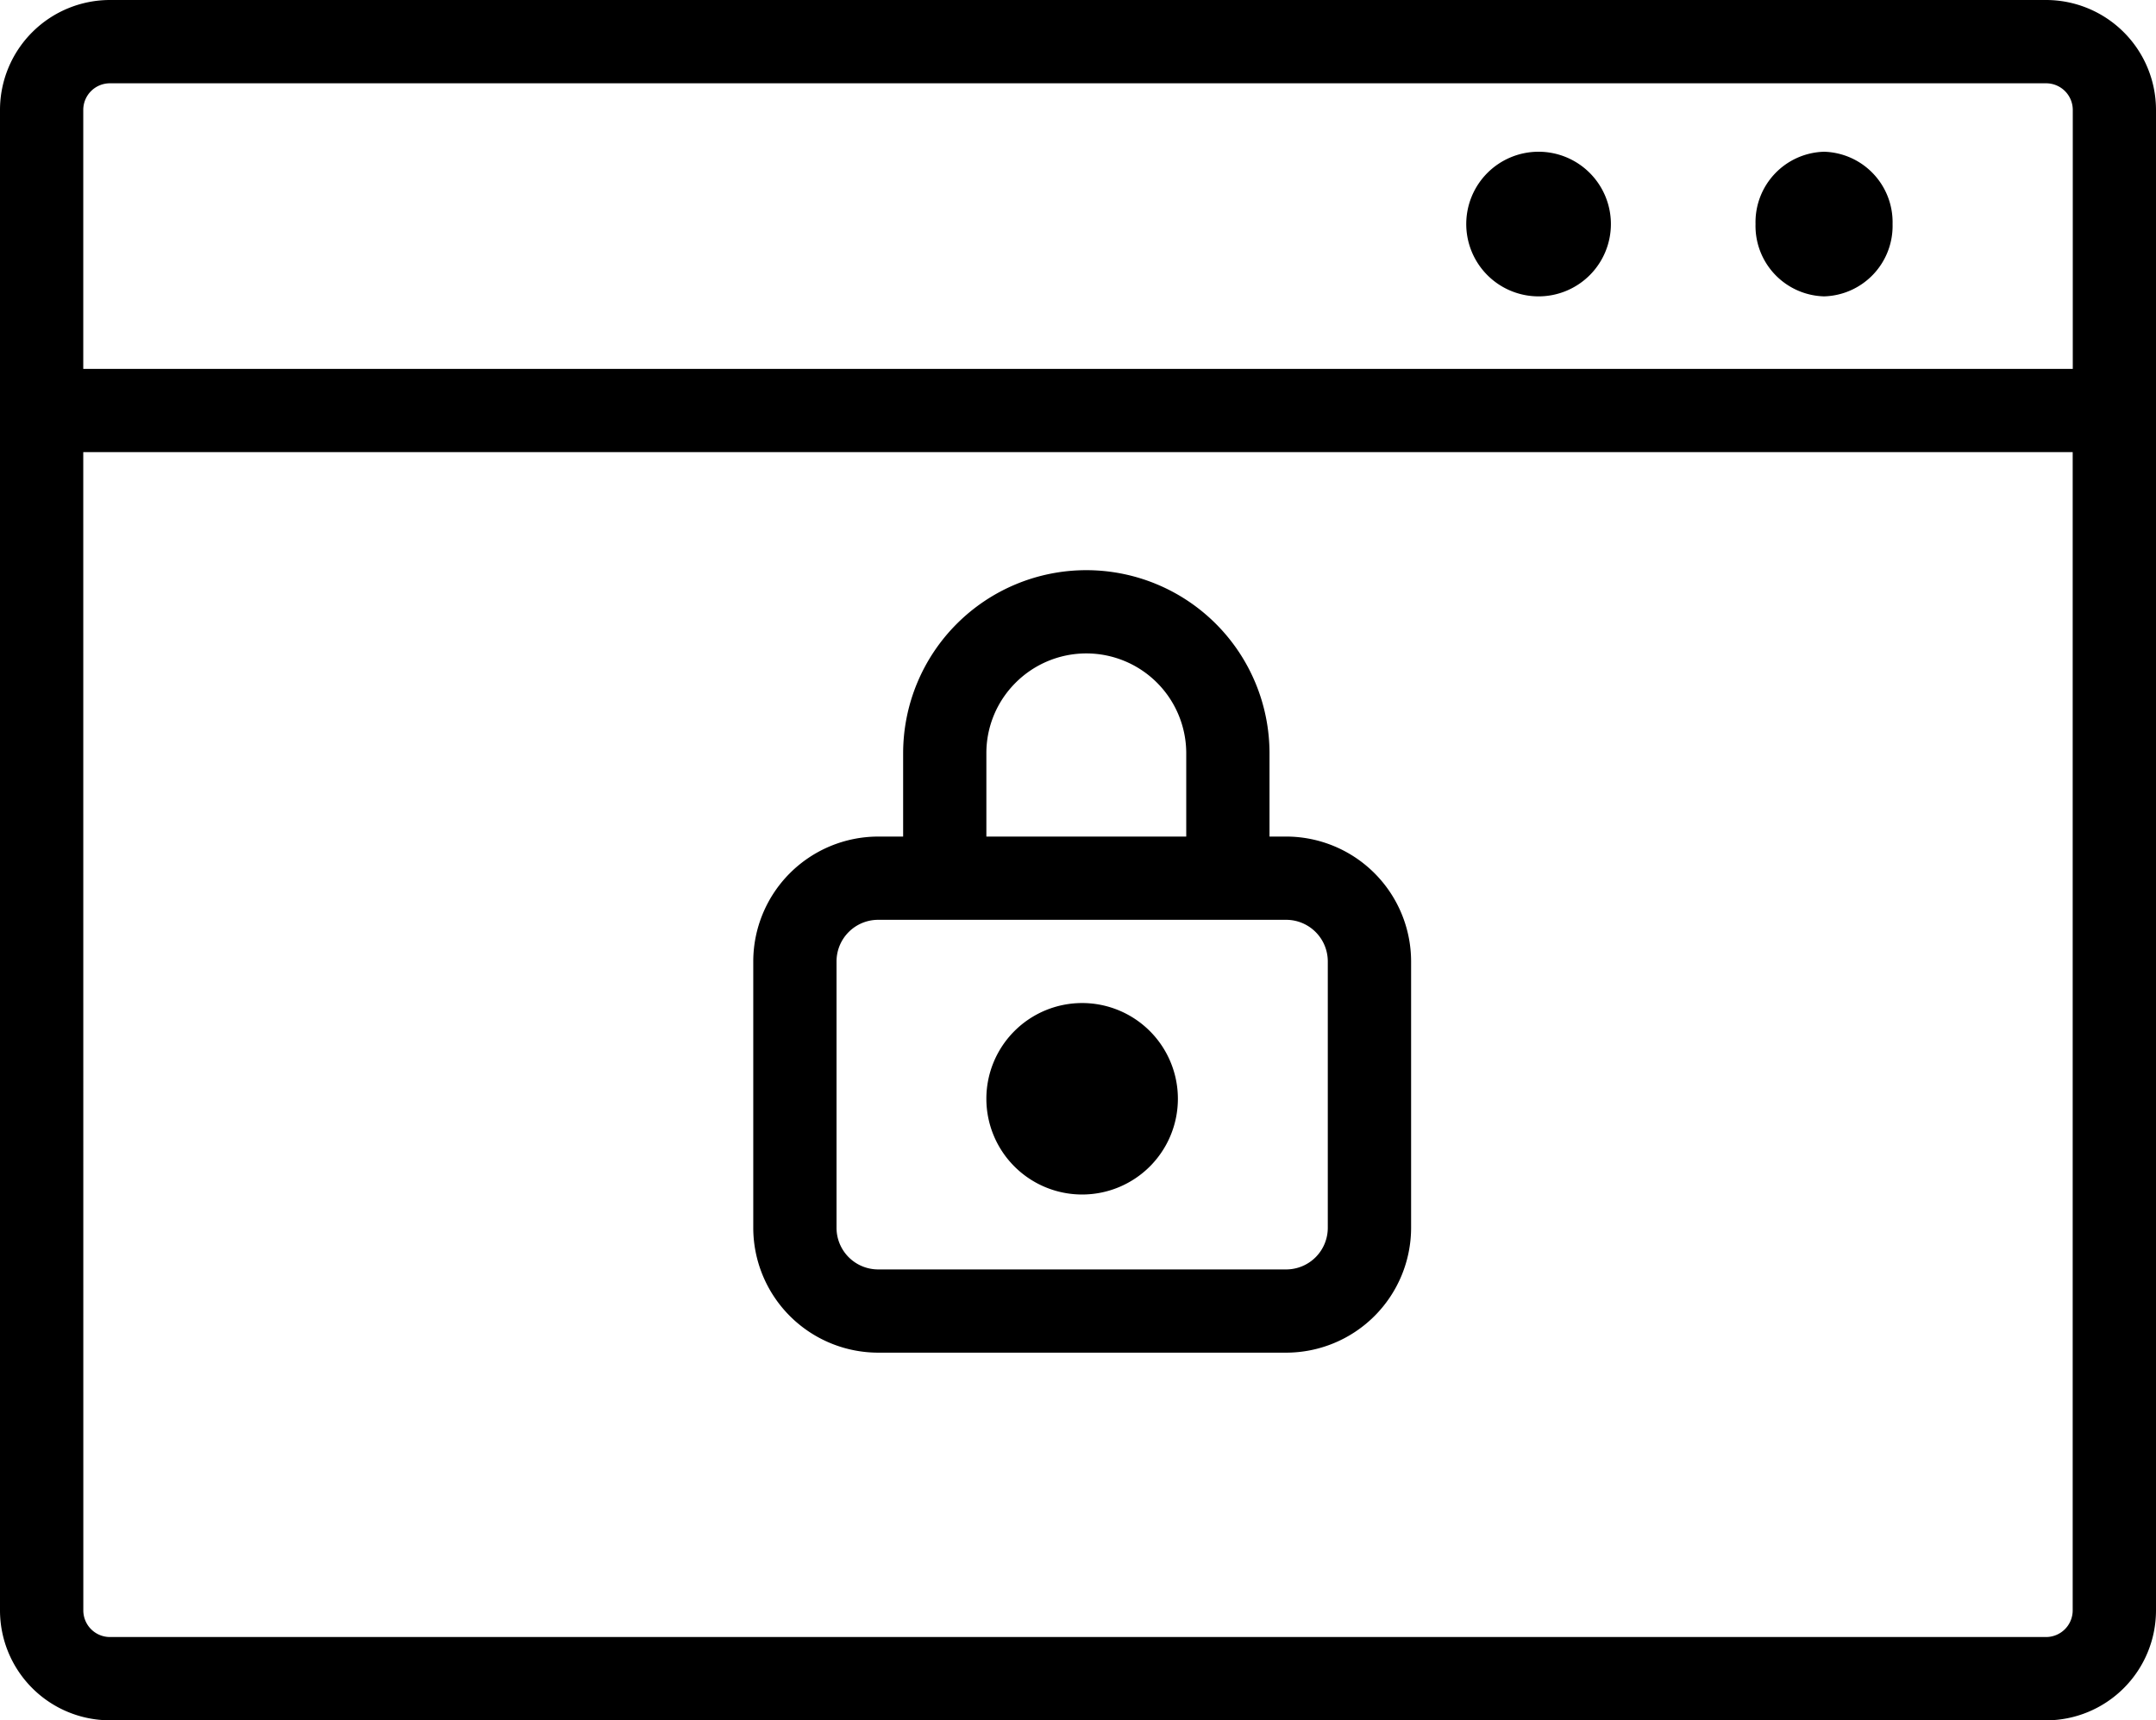 <svg xmlns="http://www.w3.org/2000/svg" width="200" height="159.629" viewBox="0 0 200 159.629"><path d="M-12.8,137.629a10.207,10.207,0,0,1-10.2-10.2V-11.8A10.207,10.207,0,0,1-12.8-22H166.8A10.207,10.207,0,0,1,177-11.8V127.433a10.207,10.207,0,0,1-10.2,10.2Zm-2.471-10.2a2.471,2.471,0,0,0,2.471,2.472H166.8a2.472,2.472,0,0,0,2.472-2.472V19.953H-15.276Zm184.551-115.2V-11.8a2.472,2.472,0,0,0-2.472-2.471H-12.8A2.471,2.471,0,0,0-15.276-11.8V12.229ZM58.462,103.514A11.6,11.6,0,0,1,46.876,91.929V67.212A11.6,11.6,0,0,1,58.462,55.626h2.317V47.9a16.993,16.993,0,0,1,33.986,0v7.725H96.31A11.6,11.6,0,0,1,107.9,67.212V91.929A11.6,11.6,0,0,1,96.31,103.514ZM54.6,67.212V91.929a3.862,3.862,0,0,0,3.862,3.862H96.31a3.862,3.862,0,0,0,3.862-3.862V67.212A3.862,3.862,0,0,0,96.31,63.35H58.462A3.862,3.862,0,0,0,54.6,67.212ZM71.218,41.347A9.21,9.21,0,0,0,68.5,47.9v7.725H87.041V47.9a9.269,9.269,0,0,0-15.823-6.554ZM68.5,79.957a8.883,8.883,0,1,1,8.883,8.882A8.883,8.883,0,0,1,68.5,79.957ZM139.851-1.212a6.539,6.539,0,0,1,6.356-6.708,6.539,6.539,0,0,1,6.356,6.708A6.54,6.54,0,0,1,146.207,5.5,6.539,6.539,0,0,1,139.851-1.212Zm-26.835,0a6.708,6.708,0,0,1,6.709-6.708,6.708,6.708,0,0,1,6.709,6.708A6.709,6.709,0,0,1,119.725,5.5,6.709,6.709,0,0,1,113.016-1.212Z" transform="translate(23 22)"/></svg>